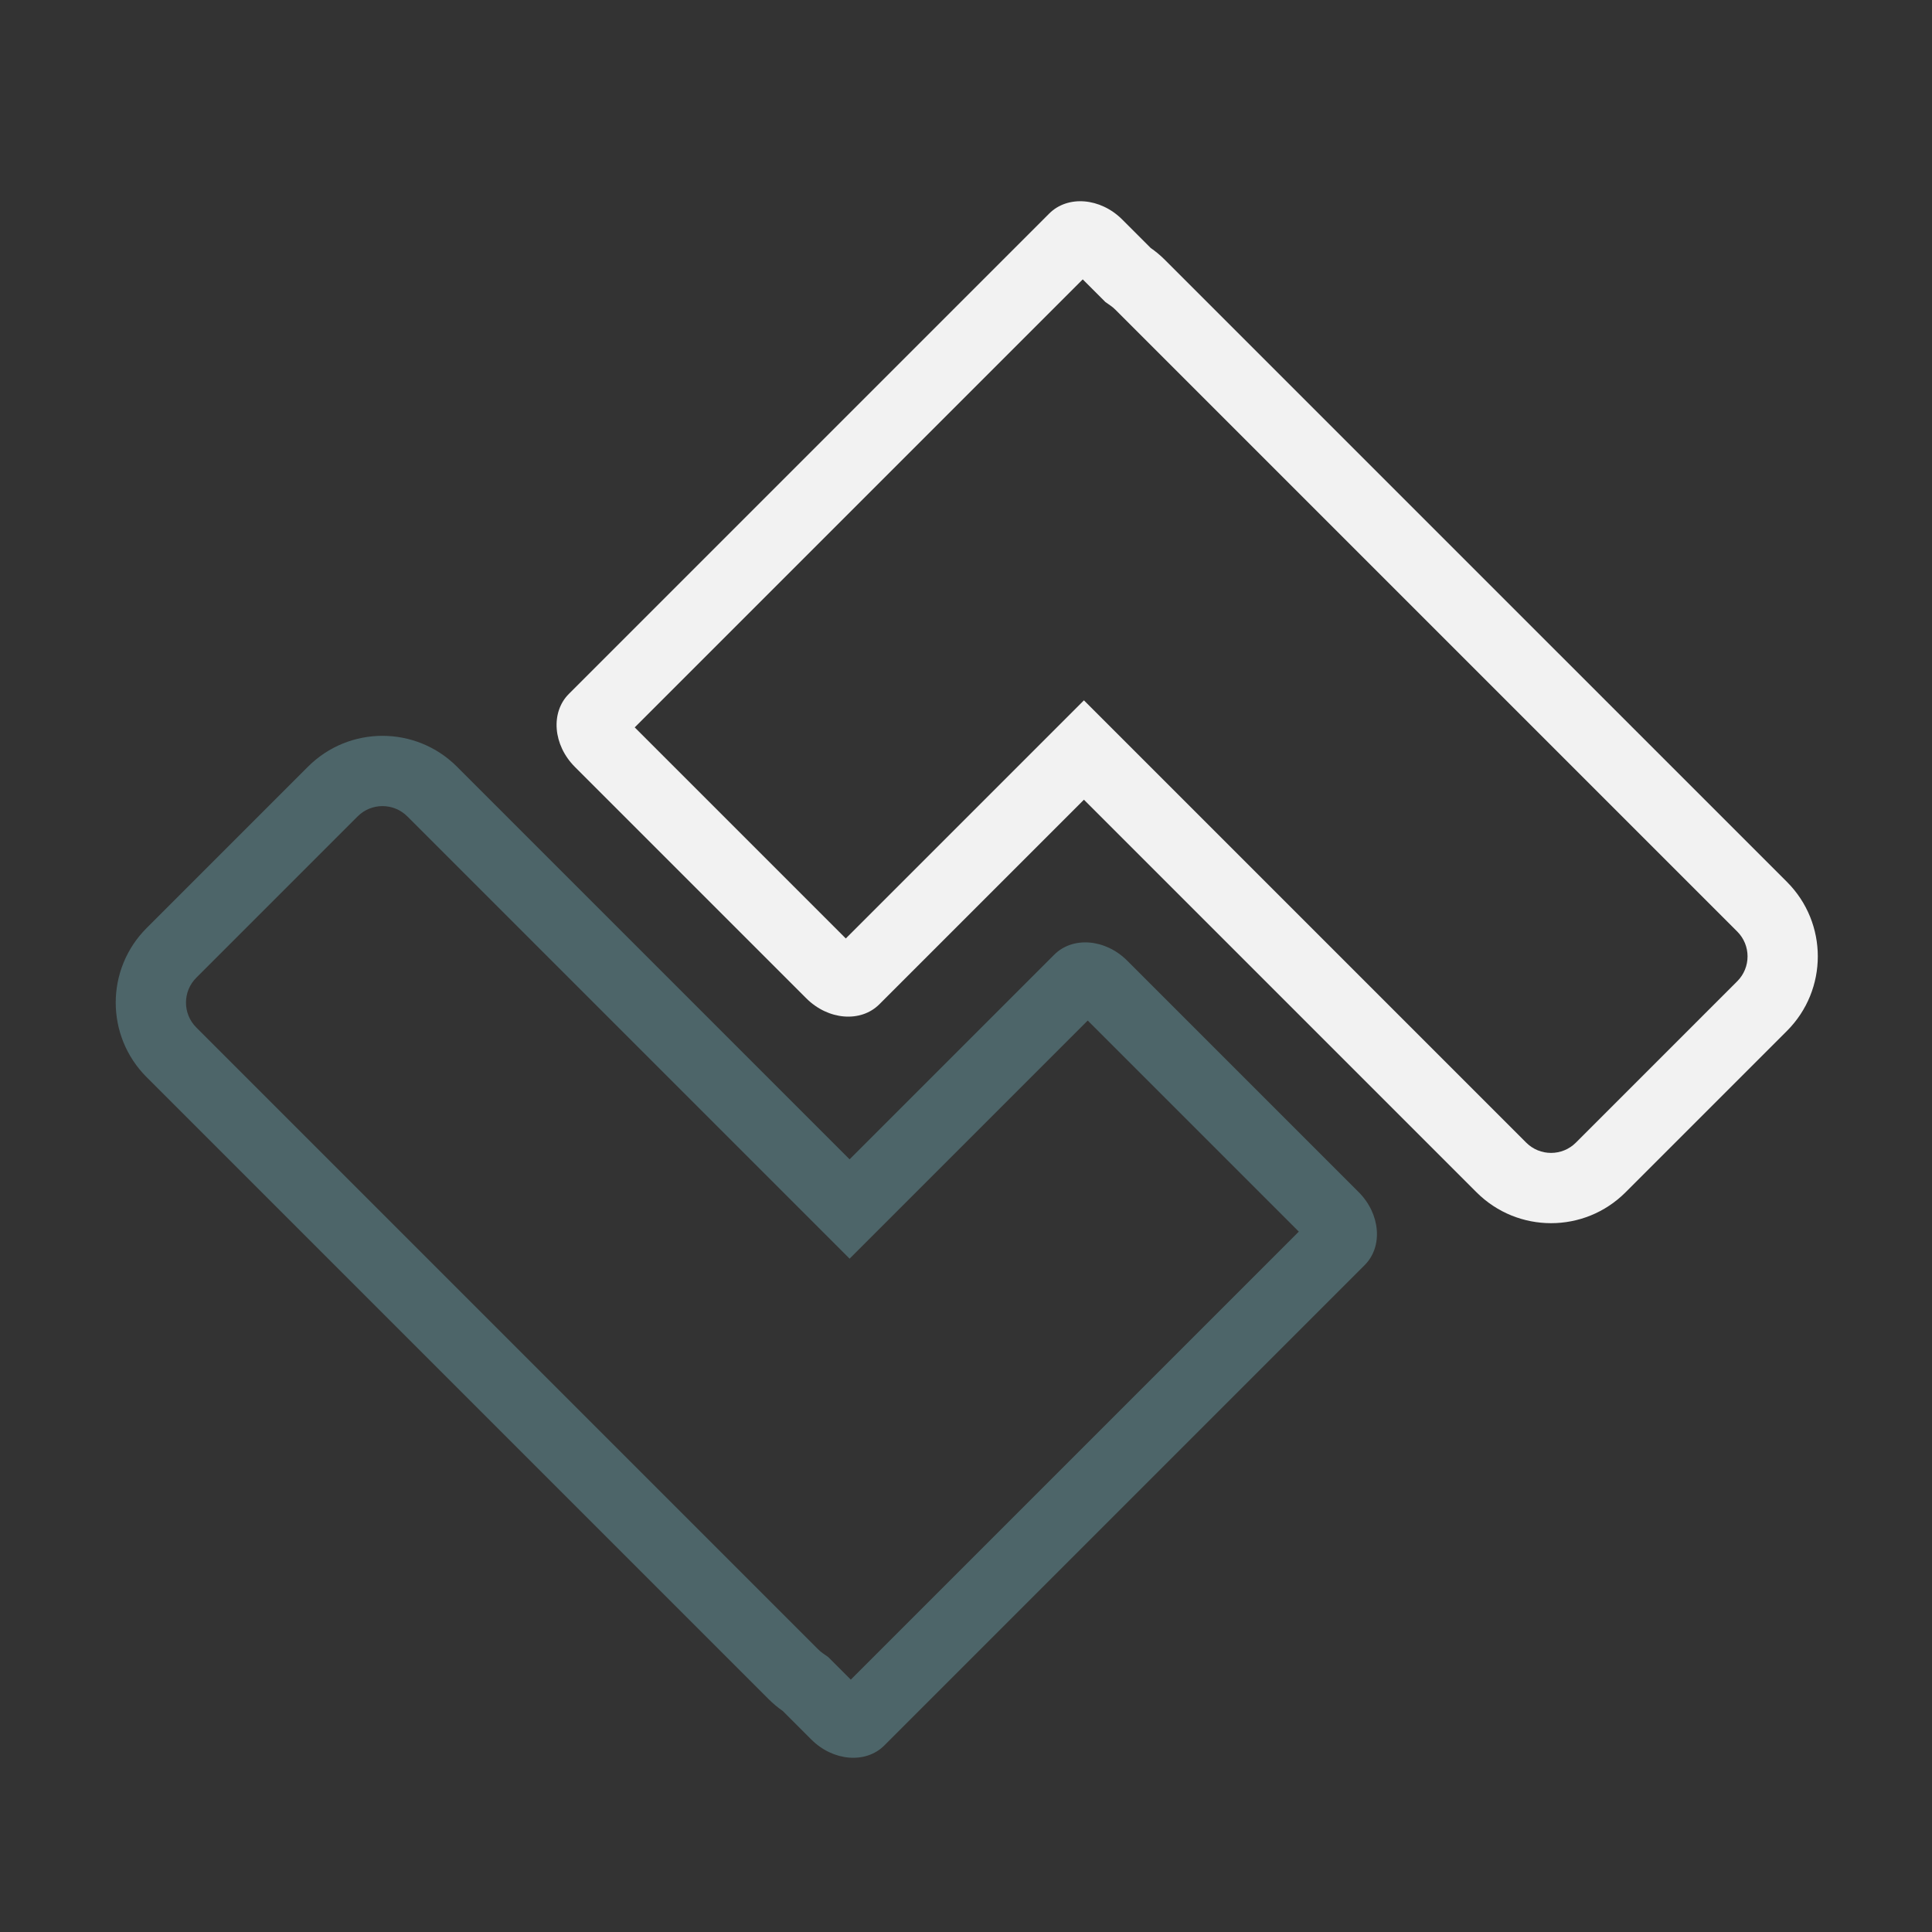 <svg xmlns="http://www.w3.org/2000/svg" xmlns:xlink="http://www.w3.org/1999/xlink" width="55" height="55" viewBox="0 0 55 55">
  <rect x="0" y="0" width="55" height="55" fill="#333333" stroke="none"/>
  <defs>
    <clipPath id="clip-flexibilitaet">
      <rect width="55" height="55"/>
    </clipPath>
  </defs>
  <g id="flexibilitaet" clip-path="url(#clip-flexibilitaet)">
    <g id="Group_368" data-name="Group 368" transform="translate(-1935.541 -302.456) rotate(-45)">
      <g id="Union_13" data-name="Union 13" transform="translate(1136.034 1604.136)" fill="none">
        <path d="M1.4,31.3A1.484,1.484,0,0,1,.047,29.714V28.569A3.02,3.02,0,0,1,0,28.039V3A3,3,0,0,1,3,0H9.5a3,3,0,0,1,3,3V18.806h8.238a1.483,1.483,0,0,1,1.349,1.589v9.319A1.484,1.484,0,0,1,20.735,31.3Z" stroke="none"/>
        <path d="M 20.084 29.304 L 20.084 20.806 L 12.497 20.806 L 10.497 20.806 L 10.497 18.806 L 10.497 3 C 10.497 2.448 10.049 2 9.498 2 L 3 2 C 2.448 2 2 2.448 2 3 L 2 28.039 C 2 28.099 2.005 28.16 2.016 28.218 L 2.047 28.392 L 2.047 28.569 L 2.047 29.304 L 20.084 29.304 M 20.735 31.304 L 1.396 31.304 C 0.651 31.304 0.047 30.592 0.047 29.714 L 0.047 28.569 C 0.016 28.397 -4.730224745230771e-08 28.22 -4.730224745230771e-08 28.039 L -4.730224745230771e-08 3 C -4.730224745230771e-08 1.343 1.343 2.914428591793694e-07 3 2.914428591793694e-07 L 9.498 2.914428591793694e-07 C 11.155 2.914428591793694e-07 12.497 1.343 12.497 3 L 12.497 18.806 L 20.735 18.806 C 21.48 18.806 22.084 19.517 22.084 20.395 L 22.084 29.714 C 22.084 30.592 21.48 31.304 20.735 31.304 Z" stroke="none" fill="#4d6569"/>
      </g>
      <g id="Union_14" data-name="Union 14" transform="translate(1172.984 1639.226) rotate(180)" fill="none">
        <path d="M1.4,31.3A1.484,1.484,0,0,1,.047,29.714V28.569A3.02,3.02,0,0,1,0,28.039V3A3,3,0,0,1,3,0H9.5a3,3,0,0,1,3,3V18.806h8.238a1.483,1.483,0,0,1,1.349,1.589v9.319A1.484,1.484,0,0,1,20.735,31.3Z" stroke="none"/>
        <path d="M 20.084 29.304 L 20.084 20.806 L 12.497 20.806 L 10.497 20.806 L 10.497 18.806 L 10.497 3 C 10.497 2.448 10.049 2 9.498 2 L 3 2 C 2.448 2 2 2.448 2 3 L 2 28.039 C 2 28.099 2.005 28.16 2.016 28.218 L 2.047 28.392 L 2.047 28.569 L 2.047 29.304 L 20.084 29.304 M 20.735 31.304 L 1.396 31.304 C 0.651 31.304 0.047 30.592 0.047 29.714 L 0.047 28.569 C 0.016 28.397 -4.730224745230771e-08 28.22 -4.730224745230771e-08 28.039 L -4.730224745230771e-08 3 C -4.730224745230771e-08 1.343 1.343 2.914428591793694e-07 3 2.914428591793694e-07 L 9.498 2.914428591793694e-07 C 11.155 2.914428591793694e-07 12.497 1.343 12.497 3 L 12.497 18.806 L 20.735 18.806 C 21.48 18.806 22.084 19.517 22.084 20.395 L 22.084 29.714 C 22.084 30.592 21.48 31.304 20.735 31.304 Z" stroke="none" fill="#f2f2f2"/>
      </g>
    </g>
  </g>
</svg>
